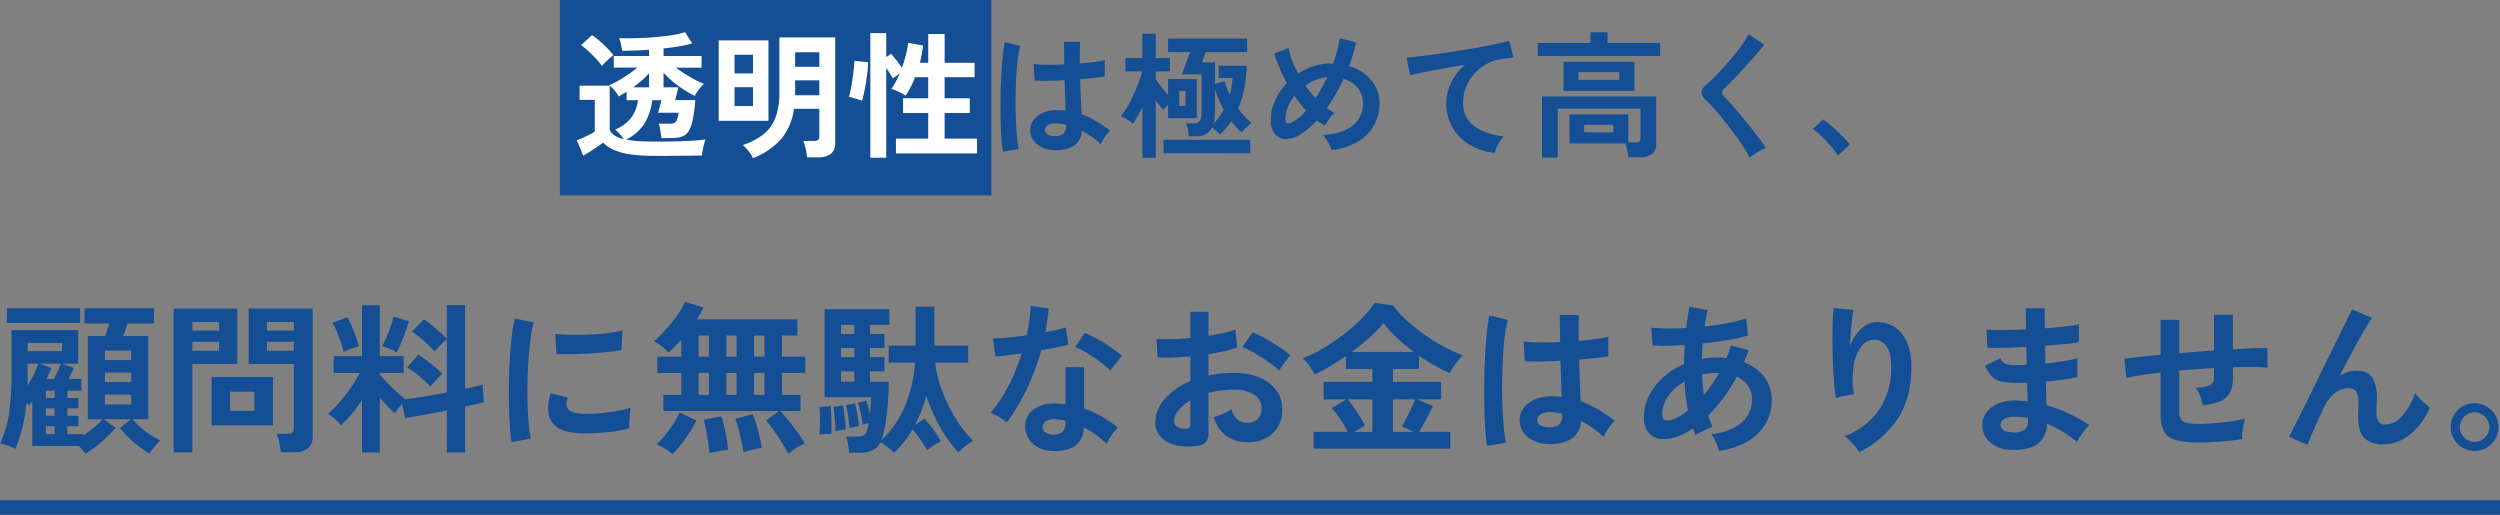<svg xmlns="http://www.w3.org/2000/svg" width="614.2" height="126.482" viewBox="0 0 614.2 126.482">
  <rect x="0" y="0" width="614.2" height="126.482" fill="#808080" stroke="none"/>
  <g id="グループ_273" data-name="グループ 273" transform="translate(-2535.3 -1990.659)">
    <g id="グループ_272" data-name="グループ 272" transform="translate(140.85)">
      <rect id="長方形_64" data-name="長方形 64" width="106" height="48" transform="translate(2532 1990.659)" fill="#144e94"/>
      <path id="パス_1226" data-name="パス 1226" d="M20.093,2.016a43.209,43.209,0,0,1-6.014-.353A15.417,15.417,0,0,1,10.013.588a8.891,8.891,0,0,1-2.688-1.8q-.638.47-1.512,1.058T4.049,1.008q-.89.571-1.6.974L.874-1.814q.571-.2,1.411-.571t1.663-.79a13.585,13.585,0,0,0,1.327-.756v-7.8H1.546v-3.494H8.938V-4.435Q9.509-2.789,12.4-2.083a10.206,10.206,0,0,0-.991-1.26,9.924,9.924,0,0,0-1.126-1.092,9.709,9.709,0,0,0,3.9-2.856,9.383,9.383,0,0,0,1.714-4.368H13.1v-2.05q-.5.3-.991.588t-.958.554a9.117,9.117,0,0,0-1.008-1.462,7.441,7.441,0,0,0-1.31-1.294,27.041,27.041,0,0,0,3.612-1.966,35.85,35.85,0,0,0,3.31-2.369H9.946v-2.856h8.669v-1.546q-1.747.134-3.444.2T12-23.789q-.1-.739-.286-1.613a7.491,7.491,0,0,0-.454-1.478q2.016.034,4.25-.017t4.435-.235q2.2-.185,4.15-.487a23.888,23.888,0,0,0,3.36-.739L29.2-25.6a27.646,27.646,0,0,1-3.192.706q-1.814.3-3.83.538v1.848h9.341v2.856H25.2a36.472,36.472,0,0,0,3.326,2.2,27.98,27.98,0,0,0,3.562,1.8,9.874,9.874,0,0,0-1.277,1.428,9.227,9.227,0,0,0-.974,1.529A30.873,30.873,0,0,1,25.7-15.254a21.347,21.347,0,0,1-3.528-3.158v3.6h3.662l-.806,3.125h4.939a39.773,39.773,0,0,1-.622,4.838,8.369,8.369,0,0,1-1.025,2.822A3.2,3.2,0,0,1,26.645-2.7a8.282,8.282,0,0,1-2.621.353H21.638q-.034-.4-.134-1.058t-.218-1.344A6.037,6.037,0,0,0,21-5.88h2.486a4.287,4.287,0,0,0,1.21-.134A1.208,1.208,0,0,0,25.4-6.72a7.4,7.4,0,0,0,.47-1.848h-5.04l.84-3.091H19.387a14.243,14.243,0,0,1-1.949,5.813A11.255,11.255,0,0,1,12.97-1.982a24.223,24.223,0,0,0,3.108.386q1.764.118,4.015.118,4.3,0,7.392-.134t5.006-.4a7.73,7.73,0,0,0-.37,1.126q-.2.756-.336,1.546t-.168,1.294q-.941,0-2.453.017L25.956,2q-1.7.017-3.242.017ZM7.022-20.059A15.316,15.316,0,0,0,5.578-21.84q-.874-.941-1.831-1.831a16.6,16.6,0,0,0-1.831-1.5L4.6-27.653a18.576,18.576,0,0,1,1.814,1.411q1.008.874,1.949,1.831a19.625,19.625,0,0,1,1.512,1.7q-.336.235-.924.739T7.829-20.933A11.412,11.412,0,0,0,7.022-20.059Zm7.694,5.242h3.9v-3.461a20.808,20.808,0,0,1-1.8,1.781Q15.826-15.624,14.717-14.818ZM44.15,2.587A8.081,8.081,0,0,0,43.075.874,9.448,9.448,0,0,0,41.63-.638,16.583,16.583,0,0,0,46.7-3.259a9.52,9.52,0,0,0,2.957-4.082,17.517,17.517,0,0,0,.974-6.3v-13.44H64.344V-1.176a3.251,3.251,0,0,1-1.075,2.7,5.174,5.174,0,0,1-3.259.857H57.422a10.28,10.28,0,0,0-.185-1.344Q57.086.269,56.9-.47a6.867,6.867,0,0,0-.386-1.176h2.621a1.668,1.668,0,0,0,1.008-.235,1.1,1.1,0,0,0,.3-.907V-9.542H54.2a14.34,14.34,0,0,1-3.259,7.577A18.213,18.213,0,0,1,44.15,2.587ZM35.717-6.586V-26.342h12.23V-6.586ZM54.5-12.869h5.947v-3.662H54.5Zm0-6.989h5.947v-3.562H54.5ZM39.614-10.214H44.15v-4.637H39.614Zm0-8.03H44.15v-4.57H39.614ZM72.979,2.486v-30.61h3.9v5.88l1.21-.806q.571.638,1.344,1.646t1.31,1.781q.571-1.579.974-3.175a20.365,20.365,0,0,0,.538-2.94l3.662.638q-.1,1.042-.3,2.117t-.47,2.15h2.05v-7.09h4.032v7.09h7.358V-17.3H91.224v5.174h6.182V-8.5H91.224v6.283h7.963V1.411H79.262V-2.218h7.93V-8.5H81.01V-12.13h6.182V-17.3H83.966a22.083,22.083,0,0,1-2.352,4.536,7.866,7.866,0,0,0-1.042-.638q-.638-.336-1.294-.622a6.124,6.124,0,0,0-1.126-.386,19.355,19.355,0,0,0,2.016-3.8L78.49-17q-.269-.538-.706-1.226t-.907-1.361V2.486ZM70.93-11.491a9.764,9.764,0,0,0-.991-.37q-.622-.2-1.243-.37t-.991-.235a18.743,18.743,0,0,0,.47-1.9q.235-1.159.42-2.47t.319-2.5a18.39,18.39,0,0,0,.134-2l3.394.37q-.034,1.142-.2,2.57t-.4,2.806Q71.6-14.213,71.35-13.1T70.93-11.491Z" transform="translate(2535.3 2026.928)" fill="#fff"/>
      <path id="パス_1225" data-name="パス 1225" d="M17.2.6A6.6,6.6,0,0,1,13-.941a4.4,4.4,0,0,1-1.546-3.494A4.1,4.1,0,0,1,12.3-6.8a5.56,5.56,0,0,1,2.285-1.747,8.663,8.663,0,0,1,3.528-.655,18.965,18.965,0,0,1,2.016.1q-.034-1.478-.1-3.36t-.134-4.1q-2.083.134-4.032.151t-3.326-.05l-.269-4.1a22.464,22.464,0,0,0,3.276.218q2.033.017,4.284-.084-.034-1.344-.05-2.738t-.017-2.839h3.931q-.034,1.277-.05,2.621t-.017,2.722q2.016-.168,3.662-.386a15.347,15.347,0,0,0,2.486-.487v4.032a25.3,25.3,0,0,1-2.554.37q-1.613.168-3.494.336.067,2.453.168,4.687T24.058-8.2a20.611,20.611,0,0,1,3.629,1.714,36.851,36.851,0,0,1,3.427,2.318,5.992,5.992,0,0,0-.857.924,13.758,13.758,0,0,0-.89,1.277,10.906,10.906,0,0,0-.6,1.092,22.063,22.063,0,0,0-4.637-3.293,4.629,4.629,0,0,1-2.033,3.78A8.443,8.443,0,0,1,17.2.6Zm-12.466.4a31.27,31.27,0,0,1-.37-3.377q-.134-2.066-.185-4.6t-.017-5.242q.034-2.7.168-5.292t.353-4.771a35.392,35.392,0,0,1,.521-3.629L9.038-25a18.873,18.873,0,0,0-.622,3.158q-.252,1.982-.386,4.418T7.862-12.4q-.034,2.587.05,5.023t.269,4.452A28.186,28.186,0,0,0,8.635.336Zm12.768-3.83a3.25,3.25,0,0,0,2.066-.554,2.447,2.447,0,0,0,.689-2v-.235a13.6,13.6,0,0,0-2.386-.336,3.769,3.769,0,0,0-2,.4,1.379,1.379,0,0,0-.79,1.142,1.238,1.238,0,0,0,.638,1.142A3.225,3.225,0,0,0,17.506-2.822Zm32.928.034A10.355,10.355,0,0,0,50.2-4.4a8,8,0,0,0-.47-1.546H51.61a1.59,1.59,0,0,0,1.579-.739,5.891,5.891,0,0,0,.37-2.453v-8.87H48.72q.034-.1.269-.739t.554-1.529q.319-.89.655-1.764t.538-1.445h-5.41v-3.293H64.747v3.293H54.6l-.386,1.008-.386,1.008q-.168.437-.2.538h3.226v5.242L59.2-16.33q.235.84.554,1.68T60.446-13a18.3,18.3,0,0,0,.706-4.1H57.758v-3.024H64.68a39.459,39.459,0,0,1-.638,5.51A24.062,24.062,0,0,1,62.53-9.61a23.244,23.244,0,0,0,1.6,1.932,16.057,16.057,0,0,0,1.7,1.6,9.622,9.622,0,0,0-1.277,1.109A15.933,15.933,0,0,0,63.4-3.73a13.991,13.991,0,0,1-1.31-1.277q-.638-.706-1.243-1.478a18.423,18.423,0,0,1-2.789,3.293q-.336-.37-.89-.89a8.271,8.271,0,0,0-1.058-.857,3.838,3.838,0,0,1-3.8,2.15ZM39.01,2.486v-12.5a28.742,28.742,0,0,1-2.318,4.1,10.212,10.212,0,0,0-1.428-1.008,12.318,12.318,0,0,0-1.529-.806,20.715,20.715,0,0,0,1.63-2.4,30.519,30.519,0,0,0,1.529-2.957q.706-1.562,1.243-3.041t.84-2.621H34.843v-3.259H39.01v-5.981H42.3v5.981h3.461v3.259H42.3V-16.8q.571.84,1.378,1.882t1.646,1.982v-3.9h7.056v9.61H45.326V-10.45A9.648,9.648,0,0,0,44.15-9.274,28.917,28.917,0,0,1,42.3-11.592V2.486Zm5.208-1.109V-1.915h21.3V1.378Zm12.3-7.325a10.956,10.956,0,0,0,1.361-1.579A16.858,16.858,0,0,0,59-9.341a28.713,28.713,0,0,1-2.15-4.939V-8.9a14.338,14.338,0,0,1-.084,1.613A8.708,8.708,0,0,1,56.515-5.947Zm-8.434-4.3h1.512V-13.91H48.082ZM85.478.6a8.351,8.351,0,0,0-.823-1.882,9.018,9.018,0,0,0-1.294-1.814Q88.133-3.36,90.67-5.41a6.752,6.752,0,0,0,2.537-5.544,5.618,5.618,0,0,0-1.277-3.7,7.042,7.042,0,0,0-3.494-2.218A43.344,43.344,0,0,1,84.3-9.71,13.631,13.631,0,0,0,86.251-8.5a6.675,6.675,0,0,0-1.344,1.428A12.112,12.112,0,0,0,83.866-5.41q-.5-.269-1.008-.588T81.85-6.686a17.643,17.643,0,0,1-4.166,3.528A6.575,6.575,0,0,1,74.172-2.1a3.384,3.384,0,0,1-2.621-1.243,5.439,5.439,0,0,1-.991-3.545,11.335,11.335,0,0,1,1.075-4.788,15.068,15.068,0,0,1,2.856-4.183q-1.008-1.882-1.8-3.746T71.4-23.083l3.528-1.411a16.3,16.3,0,0,0,.84,3.024,26.613,26.613,0,0,0,1.512,3.293,15.712,15.712,0,0,1,3.78-1.831,13.029,13.029,0,0,1,4.082-.655h.739q.571-1.579.991-3.175a21.936,21.936,0,0,0,.588-3.041l4.032,1.008q-.3,1.445-.722,2.906t-.991,2.94a11.427,11.427,0,0,1,4.049,2.066A9.527,9.527,0,0,1,96.382-14.8a8.551,8.551,0,0,1,.89,3.847,11.111,11.111,0,0,1-1.344,5.46,10.722,10.722,0,0,1-3.965,4.015A16.634,16.634,0,0,1,85.478.6ZM75.936-6.283a12.179,12.179,0,0,0,3.293-2.822q-.773-.84-1.478-1.764t-1.378-1.865a10.452,10.452,0,0,0-1.63,2.755,8.116,8.116,0,0,0-.588,3.024Q74.155-5.342,75.936-6.283Zm5.611-5.88a47.042,47.042,0,0,0,2.89-5.107,9.834,9.834,0,0,0-2.789.622,11.115,11.115,0,0,0-2.587,1.394A32.635,32.635,0,0,0,81.547-12.163ZM125.563,1.31a15.11,15.11,0,0,1-6.182-2.033,11.792,11.792,0,0,1-4.2-4.267,11.842,11.842,0,0,1-1.512-6,11.518,11.518,0,0,1,1.176-4.922,13.224,13.224,0,0,1,3.461-4.452q-2.688.437-5.342.924t-4.822.924q-2.167.437-3.343.773l-.907-4.368q1.109-.067,3.074-.3T111.4-23q2.47-.353,5.107-.773t5.107-.857q2.47-.437,4.435-.857t3.074-.756l1.075,4.1q-.5.034-1.26.151t-1.73.252A10.176,10.176,0,0,0,123.7-20.6a11.518,11.518,0,0,0-3.024,2.335,11.005,11.005,0,0,0-2.1,3.276,10.259,10.259,0,0,0-.773,4,6.819,6.819,0,0,0,1.31,4.267,8.6,8.6,0,0,0,3.578,2.671,18.732,18.732,0,0,0,5.09,1.294,8.289,8.289,0,0,0-.974,1.294A12.393,12.393,0,0,0,126,.05,6.3,6.3,0,0,0,125.563,1.31Zm11.626,1.142V-12.566h28.056V-1.008a3.075,3.075,0,0,1-1.008,2.554,4.9,4.9,0,0,1-3.091.806h-2.722a15.058,15.058,0,0,0-.286-1.714,10.707,10.707,0,0,0-.487-1.68H143.942V-8.165H158.39v6.888h1.747A1.608,1.608,0,0,0,161.1-1.5a1.034,1.034,0,0,0,.286-.857V-9.576H141.053V2.453Zm5.275-16.4V-21.1H159.9v7.157Zm-6.317-8.568V-25.7h12.936v-2.621h4.2V-25.7h12.936v3.192Zm10.013,5.88h10.013v-1.915H146.16Zm1.378,12.9h7.224V-5.611h-7.224Zm40.69,6.25A25.824,25.824,0,0,0,186.6-.286q-1.025-1.562-2.251-3.226t-2.5-3.242q-1.277-1.579-2.4-2.839t-1.932-2a3.024,3.024,0,0,1-1.142-1.966,2.538,2.538,0,0,1,1.109-1.8q.84-.739,1.982-1.882t2.386-2.52q1.243-1.378,2.436-2.822t2.15-2.806a18.141,18.141,0,0,0,1.5-2.47l3.83,2.587q-.739,1.008-2.033,2.486t-2.755,3.074q-1.462,1.6-2.839,3.024t-2.352,2.369a1.044,1.044,0,0,0,.067,1.646q.739.739,1.831,1.966t2.318,2.722q1.226,1.5,2.436,3.007t2.184,2.839q.974,1.327,1.546,2.2a9.7,9.7,0,0,0-1.31.638q-.773.437-1.5.924A7.724,7.724,0,0,0,188.227,2.52Zm21.6-.571a17.171,17.171,0,0,0-1.7-2.318q-1.058-1.243-2.218-2.369a18.979,18.979,0,0,0-2.2-1.865l2.554-2.318a15.527,15.527,0,0,1,1.68,1.294q.907.79,1.848,1.68t1.73,1.73q.79.84,1.294,1.478Z" transform="translate(2636.101 2026.928)" fill="#144e94"/>
    </g>
    <line id="線_8" data-name="線 8" x2="614.2" transform="translate(2535.3 2115.341)" fill="none" stroke="#144e94" stroke-width="3.6"/>
    <path id="パス_1224" data-name="パス 1224" d="M21.24,3.12a8.989,8.989,0,0,0-.68-.92q-.4-.48-.84-.96H8.24v-11a3.986,3.986,0,0,1-.38.48q-.22.24-.42.48-.16-.12-.3-.24a2.5,2.5,0,0,0-.34-.24A37.907,37.907,0,0,1,4.08,1.92,14.985,14.985,0,0,0,2.2,1.14,13.217,13.217,0,0,0,.32.64,26.813,26.813,0,0,0,2.54-6.88a64.756,64.756,0,0,0,.58-9.2V-27.24h16.4V-19H15.48l2.96,1.04q-.28.64-.62,1.34t-.7,1.38h3.16v2.88H16.84v1.8h2.72V-8H16.84v1.8h2.72v2.56H16.84v1.96h3.88v.36A30.209,30.209,0,0,0,23.4-3.3a14.494,14.494,0,0,0,2.08-2.06h-3.6V-25.8h4.28q.52-1.44.96-3.08H21.04V-32.6H38.12v3.72H31.64q-.24.68-.5,1.52T30.6-25.8h6.12V-5.36H32.84a19.866,19.866,0,0,0,3.14,2.94,18.408,18.408,0,0,0,3.7,2.26A15.931,15.931,0,0,0,38.26,1.4q-.78.96-1.26,1.68A23.73,23.73,0,0,1,33.16.3a26.8,26.8,0,0,1-3.4-3.5l2.76-2.16H25.8L28.68-3.2A34.946,34.946,0,0,1,25.16.3,22.97,22.97,0,0,1,21.24,3.12ZM2-29v-3.6H20V-29Zm5.08,6.92h8.48v-2H7.08Zm19,13.12h6.44V-11.4H26.08Zm0-5.52h6.44V-16.8H26.08Zm0-5.4h6.44V-22.2H26.08ZM11.72-15.24h1.84q.48-.92.94-1.9A15.371,15.371,0,0,0,15.24-19H10.08l2.8,1.04q-.24.64-.54,1.34T11.72-15.24ZM7.04-13.6A22.289,22.289,0,0,0,8.6-16.34,27.484,27.484,0,0,0,9.72-19H7.08v4.52Q7.08-14.04,7.04-13.6ZM11.56-1.68h2.16V-3.64H11.56Zm0-4.52h2.16V-8H11.56Zm0-4.36h2.16v-1.8H11.56ZM69.28,2.76a12.675,12.675,0,0,0-.2-1.5Q68.92.4,68.72-.42a7.5,7.5,0,0,0-.44-1.34h2.68a1.9,1.9,0,0,0,1.16-.28A1.146,1.146,0,0,0,72.48-3V-18.92H61.4v-13.6H77.12V-1.28a3.9,3.9,0,0,1-1.1,3.06,5.321,5.321,0,0,1-3.58.98ZM42.96,2.8V-32.52H58.6v13.6H47.56V2.8Zm9.32-6.64V-15.72H67.36V-3.84ZM56.84-7.4H62.8v-4.72H56.84Zm9.04-14.76h6.6v-2.2h-6.6Zm-18.32,0h6.56v-2.2H47.56Zm18.32-4.96h6.6v-2.12h-6.6Zm-18.32,0h6.56v-2.12H47.56ZM89.24,2.84V-10.04A41.291,41.291,0,0,1,86.66-6.6a27.883,27.883,0,0,1-2.62,2.76A12.891,12.891,0,0,0,82.56-5.4a9.2,9.2,0,0,0-1.72-1.28,24.9,24.9,0,0,0,2.82-2.78,39.556,39.556,0,0,0,2.78-3.56,32.211,32.211,0,0,0,2.24-3.7h-6.4v-4.12h6.96V-33.36H93.6v12.52h5.88v4.12H93.6v.4q.72.88,1.86,2.06T97.8-12q1.2,1.08,2.12,1.76,2-.24,4.72-.7t5.44-.98V-25.04q-.44.36-1.02.94t-1.12,1.14a8.4,8.4,0,0,0-.82.96q-1.12-1.16-2.64-2.56a18.223,18.223,0,0,0-3-2.28l2.92-3.04a24.1,24.1,0,0,1,2.98,2.26q1.58,1.38,2.7,2.5V-33.4h4.48v20.6q1.4-.32,2.52-.58a17.5,17.5,0,0,0,1.8-.5l.28,4.36q-.88.24-2.04.5t-2.56.58V2.84h-4.48V-7.48q-2.88.56-5.64,1.06t-4.6.78l-.76-3.44q-.52.6-1.02,1.22a7.5,7.5,0,0,0-.74,1.06q-.88-.76-1.84-1.76T93.6-10.68V2.84Zm16.84-16.2q-1.12-1.16-2.68-2.5a20.617,20.617,0,0,0-3.08-2.22l2.76-3.12q.96.6,2.04,1.42t2.1,1.68q1.02.86,1.78,1.58a10.663,10.663,0,0,0-.96.9q-.56.58-1.1,1.2T106.08-13.36ZM97.76-21.8q-.64-.36-1.76-.86a10.768,10.768,0,0,0-1.8-.66q.44-.8,1.02-2.1t1.06-2.72a20.1,20.1,0,0,0,.68-2.42l3.8,1.12a15.316,15.316,0,0,1-.54,1.78q-.38,1.06-.82,2.2t-.88,2.12Q98.08-22.36,97.76-21.8Zm-13.04-.08a19.585,19.585,0,0,0-.66-2.3q-.46-1.34-1-2.66A14.858,14.858,0,0,0,82-29l3.64-1.44a17.725,17.725,0,0,1,1.06,2.18q.58,1.38,1.08,2.76a19.916,19.916,0,0,1,.7,2.26,14.069,14.069,0,0,0-2,.6A12.468,12.468,0,0,0,84.72-21.88ZM126,.28q-.28-1.64-.44-4.02t-.22-5.2q-.06-2.82,0-5.82t.24-5.86q.18-2.86.48-5.3a40.551,40.551,0,0,1,.7-4.16l4.68.96a24.958,24.958,0,0,0-.76,3.74q-.32,2.3-.52,5.04t-.26,5.62q-.06,2.88.02,5.6t.28,4.92a26.636,26.636,0,0,0,.52,3.56Zm17-2.16q-6.92-.2-7.84-4.52A8.653,8.653,0,0,1,135-8.8a11.863,11.863,0,0,1,.6-2.92l4.2,1.04a4.422,4.422,0,0,0-.3,1.36,3.076,3.076,0,0,0,.14,1.08q.52,1.44,4.24,1.56a35.433,35.433,0,0,0,3.86-.14q2.06-.18,4.04-.54a32.967,32.967,0,0,0,3.46-.8q-.08.56-.18,1.52t-.14,1.94q-.04.98,0,1.62a34.19,34.19,0,0,1-4.02.76q-2.14.28-4.2.38T143-1.88ZM137-21.4l-.28-4.92a33.9,33.9,0,0,0,3.72.24q2.2.04,4.58-.06t4.56-.36a24.838,24.838,0,0,0,3.62-.66l-.2,4.84q-1.6.28-3.72.5t-4.38.34q-2.26.12-4.32.14T137-21.4ZM194,3.12q-.56-1.04-1.5-2.56t-2-3.04a24.215,24.215,0,0,0-2.02-2.56l3.2-2.32h-28.4v-3.96h4.4v-5.4H161.8v-4h5.88v-4.12q-.84.92-1.64,1.72a16.539,16.539,0,0,1-1.52,1.36,16.067,16.067,0,0,0-1.7-1.52,10.31,10.31,0,0,0-1.9-1.24,20.5,20.5,0,0,0,2.24-2.06q1.16-1.22,2.26-2.6a31.37,31.37,0,0,0,1.94-2.7,14.491,14.491,0,0,0,1.24-2.32l4.52,1.4a15.009,15.009,0,0,1-.7,1.38q-.42.74-.94,1.54H196.2v3.96h-3.8v5.2h5.76v4H192.4v5.4h4.56v3.96H192q1.04,1.08,2.18,2.52t2.18,2.88A29.351,29.351,0,0,1,198.04.6a13.807,13.807,0,0,0-2.16,1.18A21.43,21.43,0,0,0,194,3.12Zm-28.48.12a11.1,11.1,0,0,0-1.88-1.38A11.346,11.346,0,0,0,161.56.84a18.73,18.73,0,0,0,2.08-2.2,34.471,34.471,0,0,0,2.06-2.8A19.29,19.29,0,0,0,167.28-7l4.12,1.96a28.277,28.277,0,0,1-1.72,3.02q-1,1.54-2.08,2.9A27.744,27.744,0,0,1,165.52,3.24Zm17.44-.44q-.16-1.16-.5-2.7t-.72-3.04a20.266,20.266,0,0,0-.78-2.5l4.28-1.16a21.291,21.291,0,0,1,.84,2.42q.44,1.5.82,3.06t.58,2.8q-.88.12-2.26.44A15.145,15.145,0,0,0,182.96,2.8ZM174.6,3q-.08-1.12-.32-2.66t-.52-3.04q-.28-1.5-.56-2.5l4.32-.88a22.033,22.033,0,0,1,.7,2.48q.34,1.48.6,3.04t.34,2.72q-.56.04-1.4.18t-1.7.3A11.124,11.124,0,0,0,174.6,3Zm-2.68-14.32h2.56v-5.4h-2.56Zm13.64,0h2.56v-5.4h-2.56Zm-6.8,0h2.52v-5.4h-2.52Zm-6.84-9.4h2.56v-5.2h-2.56Zm13.64,0h2.56v-5.2h-2.56Zm-6.8,0h2.52v-5.2h-2.52Zm30.16,23.6q-.04-.52-.16-1.3T208.48.06a5.016,5.016,0,0,0-.36-1.14h2.56a4.219,4.219,0,0,0,1.84-.32q.64-.32.92-1.68.08-.28.16-.62a5.725,5.725,0,0,0,.12-.74q-.4.12-.82.24t-.62.2q-.16-1.16-.5-2.76a22.7,22.7,0,0,0-.7-2.64l2.04-.52q.2.56.46,1.48t.46,1.84q.12-1.04.18-2.14t.06-2.02h-11.4v-21.6H218.8v3.84h-4.76v2.24h3.56v3.44h-3.56v2.24h3.56v3.48h-3.56v2.56h4.6q0,2.36-.18,4.8t-.48,4.58a32.164,32.164,0,0,1-.7,3.66,4.655,4.655,0,0,1-.2.72l-.24.64a24.615,24.615,0,0,0,5.76-8.38,33.726,33.726,0,0,0,2.52-10.7h-6.48v-4.2h6.6V-33h4.6v9.56h8.32v4.2h-8.12a31.8,31.8,0,0,0,1.88,7.32,37.65,37.65,0,0,0,3.36,6.72,27.728,27.728,0,0,0,4.08,5.12,22.482,22.482,0,0,0-1.92,1.36,10.943,10.943,0,0,0-1.68,1.56,33.149,33.149,0,0,1-4.56-6.36,41.812,41.812,0,0,1-3.32-7.6,35.932,35.932,0,0,1-2.76,7.16l2.32-1.48a28.826,28.826,0,0,1,2.2,2.68A28.141,28.141,0,0,1,231.48.08a16.6,16.6,0,0,0-1.78,1q-.94.6-1.66,1.16-.64-1.16-1.56-2.5t-1.96-2.58A28.777,28.777,0,0,1,222.44.18a24.788,24.788,0,0,1-2.48,2.7,12.587,12.587,0,0,0-1.56-1.36q-1-.76-1.76-1.24a4.246,4.246,0,0,1-2,2.04,7.709,7.709,0,0,1-3.16.56Zm-7.32-4.4q.08-.88.12-2.14t.02-2.52a18.334,18.334,0,0,0-.14-2.14l2.76-.28q.08.8.14,2.06T204.58-4q.02,1.28-.02,2.24-.64,0-1.46.06A14.946,14.946,0,0,0,201.6-1.52Zm3.92-.92a16.148,16.148,0,0,0-.04-1.9q-.08-1.18-.2-2.32t-.2-1.74l2.36-.32q.12.76.26,1.84t.26,2.18a17.608,17.608,0,0,1,.12,1.86q-.4.04-1.24.18ZM209-3.2q-.04-.76-.18-1.84t-.32-2.12a13.6,13.6,0,0,0-.38-1.68l2.24-.4q.2.72.4,1.76t.36,2.06q.16,1.02.2,1.74l-.68.14-.96.2Zm-2.08-11.36h3.28v-2.56h-3.28Zm0-6.04h3.28v-2.24h-3.28Zm0-5.68h3.28v-2.24h-3.28Zm51.8,28.72A7.09,7.09,0,0,1,253.88.52a5.69,5.69,0,0,1-1.72-4.28,4.988,4.988,0,0,1,2.06-3.96,8.438,8.438,0,0,1,5.66-1.48q.56.04,1.12.06a9.278,9.278,0,0,1,1.08.1v-9.08h4.56V-7.96A23.128,23.128,0,0,1,270.98-6a33.9,33.9,0,0,1,3.98,2.72,10.109,10.109,0,0,0-1.54,1.84A13.247,13.247,0,0,0,272.2.68a32.394,32.394,0,0,0-2.68-2.18,20.59,20.59,0,0,0-2.92-1.78Q266.2,2.8,258.72,2.44Zm-11.04-7a13.152,13.152,0,0,0-1.84-1.28,12.747,12.747,0,0,0-2.2-1.08,32.9,32.9,0,0,0,4.44-6.66,49.588,49.588,0,0,0,3.24-7.94q-2,.28-3.72.48t-2.76.28l-.6-4.44q1.4,0,3.62-.2t4.66-.56q.44-1.88.68-3.7t.32-3.54l4.44.64q-.32,3-.84,5.84,1.4-.28,2.7-.58t2.34-.58l.6,4.2q-1.24.36-2.98.72t-3.7.68a54.643,54.643,0,0,1-3.52,9.52A52.425,52.425,0,0,1,247.68-4.56Zm25.4-12.76a15.247,15.247,0,0,0-1.72-1.52q-1.08-.84-2.32-1.68t-2.46-1.52a13.922,13.922,0,0,0-2.14-1l2.36-3.52q.96.4,2.24,1.06t2.6,1.48q1.32.82,2.44,1.62a17.633,17.633,0,0,1,1.84,1.48Zm-14,15.76a3.187,3.187,0,0,0,2.26-.7,3.308,3.308,0,0,0,.74-2.46V-5a16,16,0,0,0-2.56-.36,4.053,4.053,0,0,0-2.18.44,1.591,1.591,0,0,0-.86,1.36,1.674,1.674,0,0,0,.64,1.44A3.012,3.012,0,0,0,259.08-1.56Zm35.12,2.8a13.671,13.671,0,0,1-5.24-.26,7.118,7.118,0,0,1-3.56-2.06,5.219,5.219,0,0,1-1.28-3.6,8.652,8.652,0,0,1,2.3-5.58,16.552,16.552,0,0,1,6.34-4.46v-6.04q-2.2.16-4.26.24t-3.82,0l-.24-4.6a28.862,28.862,0,0,0,3.72.1q2.2-.06,4.6-.3v-6.44l4.44.04v5.88q2-.32,3.74-.7a19.21,19.21,0,0,0,2.86-.82l.48,4.4a24.021,24.021,0,0,1-3.24.92q-1.84.4-3.84.72v5.24a24.7,24.7,0,0,1,2.92-.48,30.19,30.19,0,0,1,3.16-.16,16.289,16.289,0,0,1,6.54,1.18,9.541,9.541,0,0,1,4.1,3.16,7.54,7.54,0,0,1,1.4,4.46A7.925,7.925,0,0,1,313-1.88,8.618,8.618,0,0,1,306.72.28a8.521,8.521,0,0,1-5.18-1.54,8.513,8.513,0,0,1-3.02-4.58,20.863,20.863,0,0,0,2.24-.86,13.125,13.125,0,0,0,2.08-1.1q1,3.32,3.84,3.32a3.424,3.424,0,0,0,2.68-1.02,3.651,3.651,0,0,0,.92-2.54,3.914,3.914,0,0,0-1.76-3.26,8.856,8.856,0,0,0-5.28-1.3,22.183,22.183,0,0,0-6.04.8v9.96a3.03,3.03,0,0,1-.68,2.18A3.834,3.834,0,0,1,294.2,1.24Zm20.36-18.52a19.3,19.3,0,0,0-2.6-2.1q-1.64-1.14-3.36-2.16a20.621,20.621,0,0,0-3.08-1.54l2.52-3.6a25.65,25.65,0,0,1,3.16,1.52q1.72.96,3.36,2.04a23.9,23.9,0,0,1,2.76,2.08q-.4.44-.98,1.2t-1.08,1.48Q314.76-17.64,314.56-17.28ZM291.32-3a2.052,2.052,0,0,0,1.1-.16.764.764,0,0,0,.34-.72V-10a11.339,11.339,0,0,0-2.92,2.44,4.175,4.175,0,0,0-1.08,2.64,1.606,1.606,0,0,0,.68,1.4A3.42,3.42,0,0,0,291.32-3Zm31.72,4.88V-2.24h8.36a26.641,26.641,0,0,0-1.8-3.1,24.726,24.726,0,0,0-2.08-2.74l3.56-2.16h-5.6v-4.28h12v-3.16h-6.52v-3.2q-2,1.4-4,2.58t-3.68,1.98a18.952,18.952,0,0,0-1.22-2.04,9.882,9.882,0,0,0-1.7-1.96,31.065,31.065,0,0,0,5.12-2.5,50.1,50.1,0,0,0,5.1-3.5A44.578,44.578,0,0,0,335-30.24a22.8,22.8,0,0,0,3.04-3.72l4.52.68A24.71,24.71,0,0,0,346-29.52a45.631,45.631,0,0,0,4.38,3.48,45.887,45.887,0,0,0,4.74,2.92,34.239,34.239,0,0,0,4.52,2.04q-.76.84-1.62,1.98a21.579,21.579,0,0,0-1.58,2.42,44.5,44.5,0,0,1-7.52-4.28v3.28h-6.4v3.16h11.84v4.28H348.4l3.96,1.64q-.76,1.6-1.68,3.3t-1.72,3.06h7.64V1.88Zm9.36-23.76h15.28a52.778,52.778,0,0,1-4.16-3.44,25.827,25.827,0,0,1-3.32-3.64,26.865,26.865,0,0,1-3.32,3.46Q334.8-23.64,332.4-21.88ZM342.52-2.24h5.08L344.68-3.6q.56-.88,1.18-2.08t1.18-2.42q.56-1.22.96-2.14h-5.48Zm-9.52,0h4.48v-8H331.4a22.329,22.329,0,0,1,1.56,2.06q.8,1.18,1.54,2.36t1.18,2.06ZM380.48.72a7.858,7.858,0,0,1-5-1.84,5.235,5.235,0,0,1-1.84-4.16,4.875,4.875,0,0,1,1-2.82,6.619,6.619,0,0,1,2.72-2.08,10.313,10.313,0,0,1,4.2-.78,22.578,22.578,0,0,1,2.4.12q-.04-1.76-.12-4t-.16-4.88q-2.48.16-4.8.18t-3.96-.06l-.32-4.88a26.742,26.742,0,0,0,3.9.26q2.42.02,5.1-.1-.04-1.6-.06-3.26t-.02-3.38h4.68q-.04,1.52-.06,3.12t-.02,3.24q2.4-.2,4.36-.46a18.27,18.27,0,0,0,2.96-.58v4.8a30.116,30.116,0,0,1-3.04.44q-1.92.2-4.16.4.08,2.92.2,5.58t.2,4.66a24.537,24.537,0,0,1,4.32,2.04,43.868,43.868,0,0,1,4.08,2.76,7.135,7.135,0,0,0-1.02,1.1,16.383,16.383,0,0,0-1.06,1.52,12.989,12.989,0,0,0-.72,1.3,26.265,26.265,0,0,0-5.52-3.92,5.51,5.51,0,0,1-2.42,4.5A10.051,10.051,0,0,1,380.48.72Zm-14.84.48a37.222,37.222,0,0,1-.44-4.02q-.16-2.46-.22-5.48t-.02-6.24q.04-3.22.2-6.3t.42-5.68a42.129,42.129,0,0,1,.62-4.32l4.56,1.08a22.469,22.469,0,0,0-.74,3.76q-.3,2.36-.46,5.26t-.2,5.98q-.04,3.08.06,5.98t.32,5.3A33.552,33.552,0,0,0,370.28.4Zm15.2-4.56a3.869,3.869,0,0,0,2.46-.66,2.913,2.913,0,0,0,.82-2.38v-.28a16.2,16.2,0,0,0-2.84-.4,4.486,4.486,0,0,0-2.38.48,1.642,1.642,0,0,0-.94,1.36,1.474,1.474,0,0,0,.76,1.36A3.839,3.839,0,0,0,380.84-3.36Zm41.76,5.8A11.274,11.274,0,0,0,421.92.4a7.773,7.773,0,0,0-1.2-2.04q5.04-.68,7.52-2.94a7.25,7.25,0,0,0,2.48-5.58,5.872,5.872,0,0,0-.98-3.42A6.508,6.508,0,0,0,427-15.8a40.854,40.854,0,0,1-7,9.56q.24.76.5,1.46t.54,1.38a8.734,8.734,0,0,0-1.44.52q-.8.36-1.56.74a8.726,8.726,0,0,0-1.2.7q-.16-.4-.32-.82t-.32-.82a16.062,16.062,0,0,1-4.28,2.14,9.081,9.081,0,0,1-4.04.38,4.425,4.425,0,0,1-2.5-1.42,5.264,5.264,0,0,1-1.18-3.78,11.841,11.841,0,0,1,1.28-5.44,15.269,15.269,0,0,1,3.5-4.5,18.155,18.155,0,0,1,5.06-3.18q0-1.2.06-2.38t.1-2.34q-2.4.16-4.46.2a25.852,25.852,0,0,1-3.42-.12l-.36-4.32q1.56.16,3.8.2t4.8-.12q.2-1.44.38-2.76t.42-2.48l4.44.84q-.4,1.84-.72,4.04,2.96-.32,5.66-.84a34.944,34.944,0,0,0,4.58-1.16l.4,4.2a44.331,44.331,0,0,1-4.96,1.12q-2.96.52-6.16.84-.08.92-.12,1.88l-.08,1.92a18.925,18.925,0,0,1,3.72-.36q.6,0,1.18.04t1.14.12q.32-.76.6-1.54t.52-1.58l4.36,1.2q-.28.76-.56,1.48t-.6,1.44a11.285,11.285,0,0,1,4.98,3.62,8.985,8.985,0,0,1,1.82,5.62,11.427,11.427,0,0,1-1.58,6.02A12.146,12.146,0,0,1,429.5.18,19.651,19.651,0,0,1,422.6,2.44Zm-11.68-7.6a7.7,7.7,0,0,0,1.86-.8A15.515,15.515,0,0,0,415-7.52q-.32-1.68-.54-3.48t-.3-3.64a12.425,12.425,0,0,0-3.98,3.56,7.574,7.574,0,0,0-1.5,4.44q0,1.24.6,1.5A2.539,2.539,0,0,0,410.92-5.16Zm8-6.16q.96-1.16,1.92-2.52a30.943,30.943,0,0,0,1.8-2.88h-.52a17.389,17.389,0,0,0-1.88.1,15.838,15.838,0,0,0-1.8.3Q418.56-13.8,418.92-11.32ZM457.08,2.76a12.726,12.726,0,0,0-1.6-2.1,12.744,12.744,0,0,0-2-1.82,17.94,17.94,0,0,0,8.46-6.48,18.146,18.146,0,0,0,2.98-10.56q0-3.8-1.34-5.3a3.817,3.817,0,0,0-3.22-1.38,3.879,3.879,0,0,0-2.76,1.66,10.319,10.319,0,0,0-1.86,4.54,22.244,22.244,0,0,0,.02,7.24,14.722,14.722,0,0,0-1.46.2q-.9.16-1.72.36a9.8,9.8,0,0,0-1.22.36,36.155,36.155,0,0,1-.46-3.72q-.18-2.24-.28-4.84t-.12-5.2q-.02-2.6.06-4.8t.24-3.56l4.88.44q-.2.96-.38,2.46t-.3,3.18q-.12,1.68-.16,3.24a10.776,10.776,0,0,1,2.66-4.18,5.636,5.636,0,0,1,3.86-1.7,7.711,7.711,0,0,1,4.36,1.18,8.258,8.258,0,0,1,3.04,3.68,14.82,14.82,0,0,1,1.12,6.14q0,7.72-3.38,12.78A24.634,24.634,0,0,1,457.08,2.76Zm37.36-.6A7.856,7.856,0,0,1,489.16.28a5.605,5.605,0,0,1-1.84-4.36,5.018,5.018,0,0,1,1.12-3.08,7.029,7.029,0,0,1,3-2.12,10.61,10.61,0,0,1,4.44-.64q.68,0,1.3.06t1.26.14l-.12-4.6q-.68.04-1.38.04h-1.38a14.844,14.844,0,0,1-3.78-.38,4.514,4.514,0,0,1-2.2-1.28,11.111,11.111,0,0,1-1.62-2.5l3.76-1.88a2.721,2.721,0,0,0,1.32,1.38,7.857,7.857,0,0,0,2.6.3q.6,0,1.26-.02t1.34-.06q-.04-1.08-.06-2.2t-.06-2.2q-2.92.16-5.52.22t-4.04.02l-.2-4.48q1.4.12,4.04.1t5.64-.14q-.04-1.44-.04-2.76V-32.6h4.64v2.32q0,1.24.04,2.6,2.72-.2,5-.46a26.752,26.752,0,0,0,3.36-.54v4.4a30.519,30.519,0,0,1-3.34.46q-2.26.22-4.98.42.04,1.08.06,2.18t.06,2.18q2.36-.24,4.48-.58a23.548,23.548,0,0,0,3.36-.74v4.68q-1.48.32-3.5.6t-4.26.48q.08,1.6.1,3.08t.06,2.76a31.85,31.85,0,0,1,5.6,2.08,44.321,44.321,0,0,1,4.96,2.8A6.954,6.954,0,0,0,512.5-2.7q-.62.78-1.14,1.58a14.472,14.472,0,0,0-.8,1.36,27.507,27.507,0,0,0-7.36-4.48A6.112,6.112,0,0,1,501.1.54Q499.04,2.32,494.44,2.16Zm.16-4.28a4.814,4.814,0,0,0,3-.6,2.132,2.132,0,0,0,.92-1.8V-5.64q-.84-.16-1.66-.24t-1.62-.08a4.8,4.8,0,0,0-2.56.56,1.609,1.609,0,0,0-.88,1.36Q491.8-2.24,494.6-2.12ZM540.44.36a20.176,20.176,0,0,1-5.66-.62,4.576,4.576,0,0,1-2.84-2.12,8.8,8.8,0,0,1-.82-4.18V-16.8q-2.56.28-4.74.62t-3.7.7l-.44-4.72q1.52-.2,3.84-.46t5.04-.5v-8.6h4.56v8.2q2.12-.2,4.3-.36t4.26-.32V-31h4.64v8.48q2.64-.16,4.82-.24t3.66-.08v4.8q-1.56-.12-3.74-.14t-4.74.06v2.56A8.148,8.148,0,0,1,548.2-12a4.709,4.709,0,0,1-2.3,2.18,13.032,13.032,0,0,1-4.46,1.02,11.415,11.415,0,0,0-.64-2.3,7.669,7.669,0,0,0-1.08-2.02,8.106,8.106,0,0,0,3.5-.6,1.937,1.937,0,0,0,1.02-1.84v-2.36q-2.08.12-4.26.28t-4.3.36V-7.2a3.463,3.463,0,0,0,.42,1.86,2.254,2.254,0,0,0,1.5.9,14.813,14.813,0,0,0,3.04.24q1.48,0,3.52-.16t4.12-.44a30.123,30.123,0,0,0,3.6-.68,11.186,11.186,0,0,0-.42,1.64q-.18.96-.26,1.88a9.806,9.806,0,0,0-.04,1.48q-2.44.4-5.34.62T540.44.36Zm26.8.6-4.56-2q.4-.76,1.34-2.62t2.22-4.42q1.28-2.56,2.7-5.5t2.88-5.88q1.46-2.94,2.74-5.54t2.24-4.54q.96-1.94,1.4-2.82l4.84,2.16q-.8,1.12-2.08,3.32t-2.78,5.02q-1.5,2.82-3.06,5.86a8.537,8.537,0,0,1,1.92-.94,6.18,6.18,0,0,1,2-.34q2.88,0,4.04,1.64a8.881,8.881,0,0,1,1.16,5.08q0,.52-.04,1.46t-.04,1.5a5.645,5.645,0,0,0,.48,2.88,2.224,2.224,0,0,0,1.92.68,5.436,5.436,0,0,0,3.9-2.12,16.338,16.338,0,0,0,3.18-5.56,17.124,17.124,0,0,0,1.78,1.92,20.905,20.905,0,0,0,1.86,1.6,16.844,16.844,0,0,1-5.14,6.8A10.6,10.6,0,0,1,585.8.84a6.486,6.486,0,0,1-4.54-1.48q-1.62-1.48-1.62-5.44,0-.52.04-1.52t.04-1.64a5.421,5.421,0,0,0-.56-2.92,2.179,2.179,0,0,0-1.92-.8,5.326,5.326,0,0,0-3.38,1.26,9.08,9.08,0,0,0-2.54,3.3q-1.48,3.12-2.56,5.58T567.24.96Zm41,1.48a5.633,5.633,0,0,1-2.92-.78A5.98,5.98,0,0,1,603.2-.46a5.7,5.7,0,0,1-.8-2.98,5.709,5.709,0,0,1,.78-2.96,5.822,5.822,0,0,1,2.12-2.1,5.74,5.74,0,0,1,2.94-.78,5.7,5.7,0,0,1,2.98.8,5.981,5.981,0,0,1,2.12,2.12,5.634,5.634,0,0,1,.78,2.92,5.7,5.7,0,0,1-.8,2.98,5.929,5.929,0,0,1-2.14,2.12A5.739,5.739,0,0,1,608.24,2.44Zm0-2.24a3.511,3.511,0,0,0,2.58-1.06,3.465,3.465,0,0,0,1.06-2.54,3.531,3.531,0,0,0-1.06-2.56,3.479,3.479,0,0,0-2.58-1.08,3.465,3.465,0,0,0-2.54,1.06,3.511,3.511,0,0,0-1.06,2.58A3.465,3.465,0,0,0,605.7-.86,3.465,3.465,0,0,0,608.24.2Z" transform="translate(2535 2099)" fill="#144e94"/>
  </g>
</svg>
